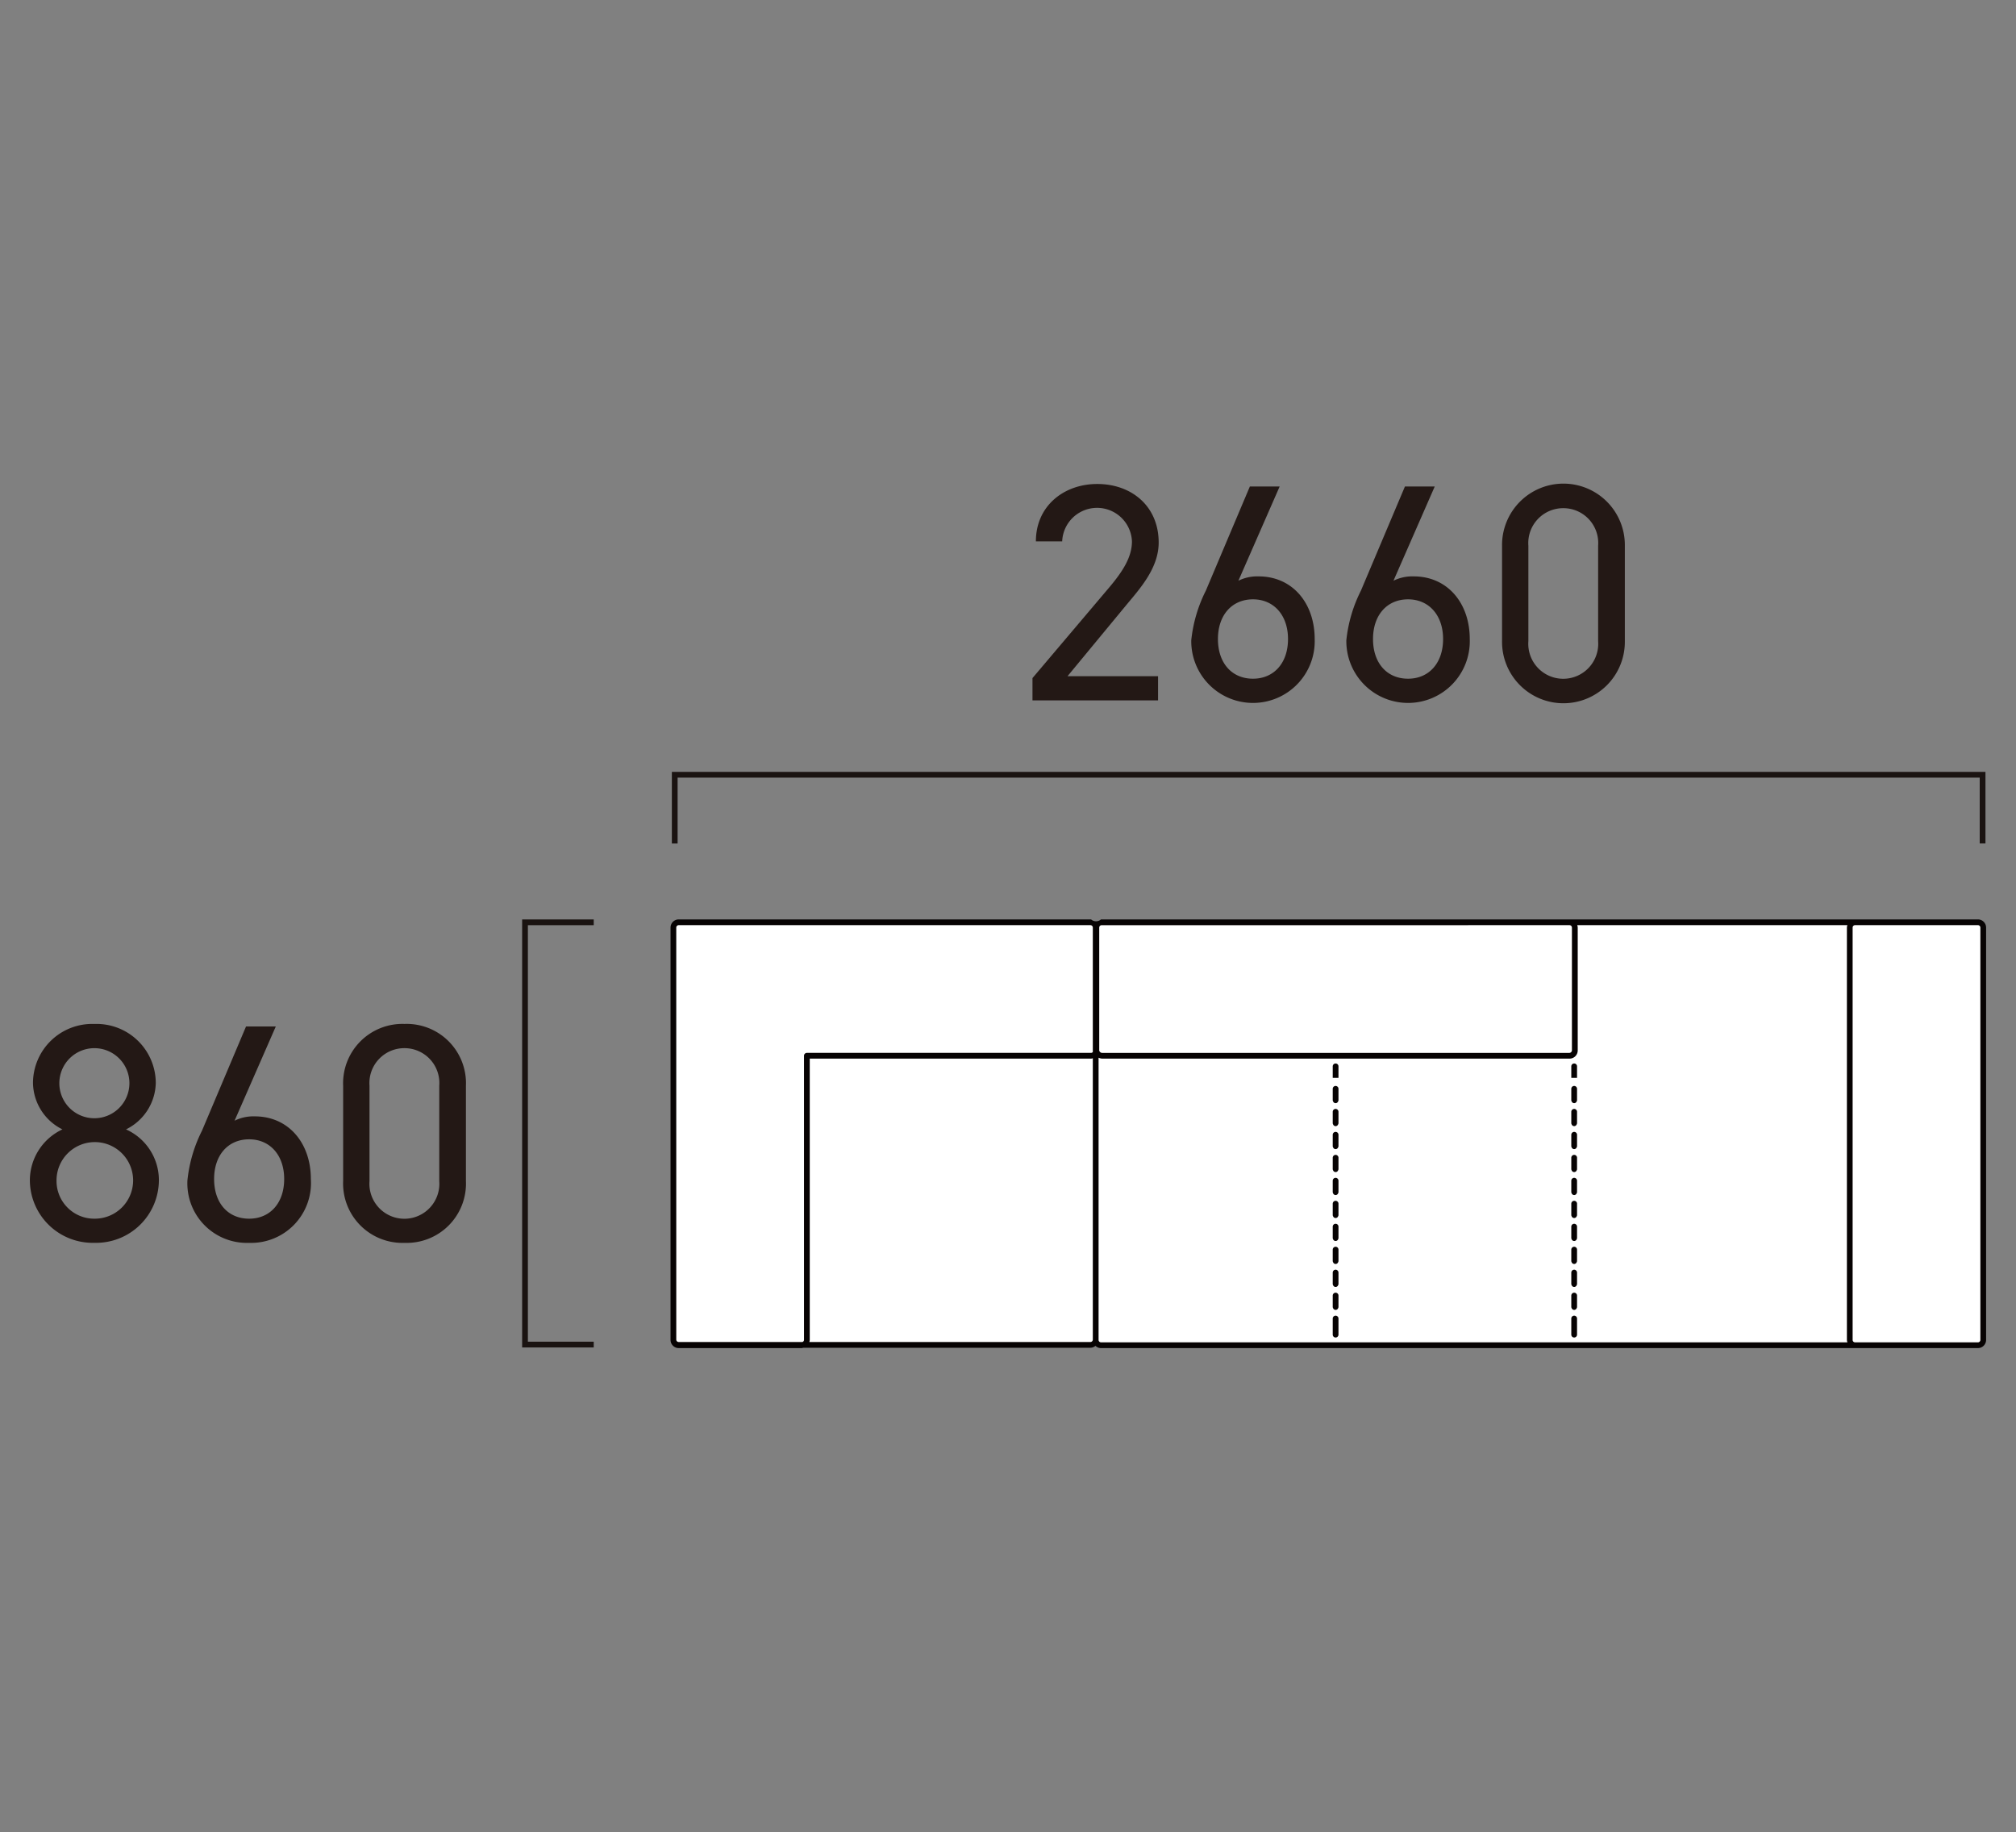 <svg xmlns="http://www.w3.org/2000/svg" xmlns:xlink="http://www.w3.org/1999/xlink" width="175.5" height="159.5" viewBox="0 0 175.5 159.5"><rect x="0" y="0" width="175.5" height="159.5" fill="#808080" stroke="none"/><defs><clipPath id="a"><rect width="175.5" height="159.5" fill="none"/></clipPath></defs><path d="M172.841,73.428h-.5V67.7H58.988v5.733h-.5V67.2H172.841Z" fill="#1a1311"/><g clip-path="url(#a)"><path d="M100.813,60.977H89.881V59.033l6.559-7.746c1.269-1.485,2.1-2.754,2.1-4.157a3.039,3.039,0,0,0-6.073,0H90.178c0-3.078,2.429-4.994,5.344-4.994,2.969,0,5.345,1.916,5.345,5.1,0,2.213-1.62,4-2.807,5.425l-5.129,6.209h7.882Z" fill="#231815"/><path d="M107.807,50.558a3.684,3.684,0,0,1,1.755-.378c2.969,0,4.886,2.349,4.886,5.453a5.374,5.374,0,1,1-10.744.108,12.429,12.429,0,0,1,1.269-4.319l3.833-9.07H111.4Zm1.269,8.53c1.809,0,3.05-1.35,3.05-3.455,0-2.079-1.241-3.455-3.05-3.455-1.835,0-3.05,1.376-3.05,3.455,0,2.1,1.215,3.455,3.05,3.455" fill="#231815"/><path d="M121.307,50.558a3.684,3.684,0,0,1,1.755-.378c2.969,0,4.886,2.349,4.886,5.453a5.374,5.374,0,1,1-10.744.108,12.429,12.429,0,0,1,1.269-4.319l3.833-9.07H124.9Zm1.269,8.53c1.809,0,3.05-1.35,3.05-3.455,0-2.079-1.241-3.455-3.05-3.455-1.835,0-3.05,1.376-3.05,3.455,0,2.1,1.215,3.455,3.05,3.455" fill="#231815"/><path d="M141.448,55.822a5.345,5.345,0,1,1-10.689-.027v-8.26a5.345,5.345,0,1,1,10.689-.027ZM136.1,44.242a3.039,3.039,0,0,0-3.05,3.266v8.314a3.045,3.045,0,1,0,6.073,0V47.508a3.033,3.033,0,0,0-3.023-3.266" fill="#231815"/></g><path d="M51.687,117.307H45.454V80.046h6.233v.5H45.954v36.261h5.733Z" fill="#1a1311"/><g clip-path="url(#a)"><path d="M172.188,80.295H95.845a.451.451,0,0,1-.865,0h-35.9a.459.459,0,0,0-.46.46v35.9a.46.46,0,0,0,.46.46h10.7a.436.436,0,0,0,.139-.029h25a.459.459,0,0,0,.189-.042h.5a.449.449,0,0,0,.231.071h76.343a.46.46,0,0,0,.46-.46v-35.9a.46.46,0,0,0-.46-.46" fill="#fff"/><path d="M137.037,92.587a.25.25,0,0,0-.25.25v1h.5v-1a.25.25,0,0,0-.25-.25" fill="#070303"/><path d="M137.037,110.543a.25.25,0,0,0-.25.25v1.044h.018a.234.234,0,0,0,.464,0h.018v-1.044a.25.25,0,0,0-.25-.25" fill="#070303"/><path d="M137.037,106.543a.25.25,0,0,0-.25.25v1.044h.018a.234.234,0,0,0,.464,0h.018v-1.044a.25.25,0,0,0-.25-.25" fill="#070303"/><path d="M137.037,112.543a.25.25,0,0,0-.25.25v1.044h.018a.234.234,0,0,0,.464,0h.018v-1.044a.25.25,0,0,0-.25-.25" fill="#070303"/><path d="M137.037,114.543a.25.25,0,0,0-.25.25v1.4a.25.25,0,0,0,.5,0v-1.4a.25.25,0,0,0-.25-.25" fill="#070303"/><path d="M137.037,108.543a.25.25,0,0,0-.25.25v1.044h.018a.234.234,0,0,0,.464,0h.018v-1.044a.25.25,0,0,0-.25-.25" fill="#070303"/><path d="M137.037,96.543a.25.25,0,0,0-.25.25v1.044h.018a.234.234,0,0,0,.464,0h.018V96.793a.25.25,0,0,0-.25-.25" fill="#070303"/><path d="M137.037,98.543a.25.25,0,0,0-.25.25v1.044h.018a.234.234,0,0,0,.464,0h.018V98.793a.25.25,0,0,0-.25-.25" fill="#070303"/><path d="M137.037,104.543a.25.25,0,0,0-.25.25v1.044h.018a.234.234,0,0,0,.464,0h.018v-1.044a.25.25,0,0,0-.25-.25" fill="#070303"/><path d="M137.037,94.543a.25.25,0,0,0-.25.25v1.044h.018a.234.234,0,0,0,.464,0h.018V94.793a.25.25,0,0,0-.25-.25" fill="#070303"/><path d="M137.037,102.543a.25.25,0,0,0-.25.25v1.044h.018a.234.234,0,0,0,.464,0h.018v-1.044a.25.25,0,0,0-.25-.25" fill="#070303"/><path d="M137.037,100.543a.25.25,0,0,0-.25.25v1.044h.018a.234.234,0,0,0,.464,0h.018v-1.044a.25.25,0,0,0-.25-.25" fill="#070303"/><path d="M116.269,92.587a.25.25,0,0,0-.25.25v1h.5v-1a.25.25,0,0,0-.25-.25" fill="#070303"/><path d="M116.269,106.543a.25.25,0,0,0-.25.25v1.044h.018a.234.234,0,0,0,.464,0h.018v-1.044a.25.25,0,0,0-.25-.25" fill="#070303"/><path d="M116.269,110.543a.25.25,0,0,0-.25.25v1.044h.018a.234.234,0,0,0,.464,0h.018v-1.044a.25.25,0,0,0-.25-.25" fill="#070303"/><path d="M116.269,112.543a.25.25,0,0,0-.25.25v1.044h.018a.234.234,0,0,0,.464,0h.018v-1.044a.25.25,0,0,0-.25-.25" fill="#070303"/><path d="M116.269,114.543a.25.25,0,0,0-.25.25v1.4a.25.25,0,0,0,.5,0v-1.4a.25.25,0,0,0-.25-.25" fill="#070303"/><path d="M116.269,108.543a.25.25,0,0,0-.25.25v1.044h.018a.234.234,0,0,0,.464,0h.018v-1.044a.25.25,0,0,0-.25-.25" fill="#070303"/><path d="M116.269,98.543a.25.25,0,0,0-.25.25v1.044h.018a.234.234,0,0,0,.464,0h.018V98.793a.25.25,0,0,0-.25-.25" fill="#070303"/><path d="M116.269,96.543a.25.25,0,0,0-.25.25v1.044h.018a.234.234,0,0,0,.464,0h.018V96.793a.25.25,0,0,0-.25-.25" fill="#070303"/><path d="M116.269,94.543a.25.25,0,0,0-.25.25v1.044h.018a.234.234,0,0,0,.464,0h.018V94.793a.25.25,0,0,0-.25-.25" fill="#070303"/><path d="M116.269,104.543a.25.25,0,0,0-.25.25v1.044h.018a.234.234,0,0,0,.464,0h.018v-1.044a.25.25,0,0,0-.25-.25" fill="#070303"/><path d="M116.269,102.543a.25.25,0,0,0-.25.25v1.044h.018a.234.234,0,0,0,.464,0h.018v-1.044a.25.25,0,0,0-.25-.25" fill="#070303"/><path d="M116.269,100.543a.25.25,0,0,0-.25.25v1.044h.018a.234.234,0,0,0,.464,0h.018v-1.044a.25.25,0,0,0-.25-.25" fill="#070303"/><path d="M172.188,80.045H95.845a.653.653,0,0,1-.861,0h-35.9a.712.712,0,0,0-.711.71v35.9a.712.712,0,0,0,.711.71h10.7a.648.648,0,0,0,.139-.029h25a.693.693,0,0,0,.439-.166.7.7,0,0,0,.482.195h76.343a.711.711,0,0,0,.71-.71v-35.9a.711.711,0,0,0-.71-.71m-35.555.5a.21.21,0,0,1,.21.21v10.7a.234.234,0,0,1-.231.211.21.21,0,0,0-.036,0H95.957a.266.266,0,0,1-.265-.21v-10.7a.21.21,0,0,1,.21-.21Zm-77.761.21a.21.21,0,0,1,.211-.21H94.924a.21.21,0,0,1,.21.21V91.588a.2.2,0,0,1-.154.076H70.242a.25.25,0,0,0-.25.25v24.74a.2.2,0,0,1-.141.181H59.083a.21.21,0,0,1-.211-.21Zm36.052,36.08H70.455a.685.685,0,0,0,.037-.181V92.164H94.98a.668.668,0,0,0,.154-.031v24.492a.21.21,0,0,1-.21.21m.711-.181V92.083a.812.812,0,0,0,.325.081H136.6l.036,0a.711.711,0,0,0,.71-.71v-10.7a.7.7,0,0,0-.042-.21h23.518a.7.7,0,0,0-.042.21v35.9a.7.7,0,0,0,.042.21H95.845a.21.21,0,0,1-.21-.21m76.763,0a.21.21,0,0,1-.21.21h-10.7a.21.21,0,0,1-.21-.21v-35.9a.21.21,0,0,1,.21-.21h10.7a.21.21,0,0,1,.21.21Z" fill="#070303"/><path d="M5.436,98.325a4.584,4.584,0,0,1-2.564-4.049,5.156,5.156,0,0,1,5.344-5.129,5.156,5.156,0,0,1,5.345,5.129,4.61,4.61,0,0,1-2.592,4.049,4.838,4.838,0,0,1,2.862,4.427A5.469,5.469,0,0,1,8.216,108.2,5.469,5.469,0,0,1,2.6,102.752a4.9,4.9,0,0,1,2.834-4.427m2.78,7.774a3.334,3.334,0,1,0-3.293-3.347A3.284,3.284,0,0,0,8.216,106.1m0-8.746a3.05,3.05,0,1,0-3.05-3.077,3.046,3.046,0,0,0,3.05,3.077" fill="#231815"/><path d="M20.42,97.569a3.684,3.684,0,0,1,1.755-.378c2.969,0,4.886,2.349,4.886,5.453a5.209,5.209,0,0,1-5.372,5.56,5.18,5.18,0,0,1-5.372-5.452,12.429,12.429,0,0,1,1.269-4.319l3.833-9.07H24.01Zm1.269,8.53c1.809,0,3.05-1.35,3.05-3.455,0-2.079-1.241-3.455-3.05-3.455-1.835,0-3.05,1.376-3.05,3.455,0,2.105,1.215,3.455,3.05,3.455" fill="#231815"/><path d="M40.561,102.833a5.162,5.162,0,0,1-5.345,5.371,5.169,5.169,0,0,1-5.344-5.4v-8.26a5.169,5.169,0,0,1,5.344-5.4,5.162,5.162,0,0,1,5.345,5.371Zm-5.345-11.58a3.039,3.039,0,0,0-3.05,3.266v8.314a3.045,3.045,0,1,0,6.073,0V94.519a3.033,3.033,0,0,0-3.023-3.266" fill="#231815"/></g></svg>